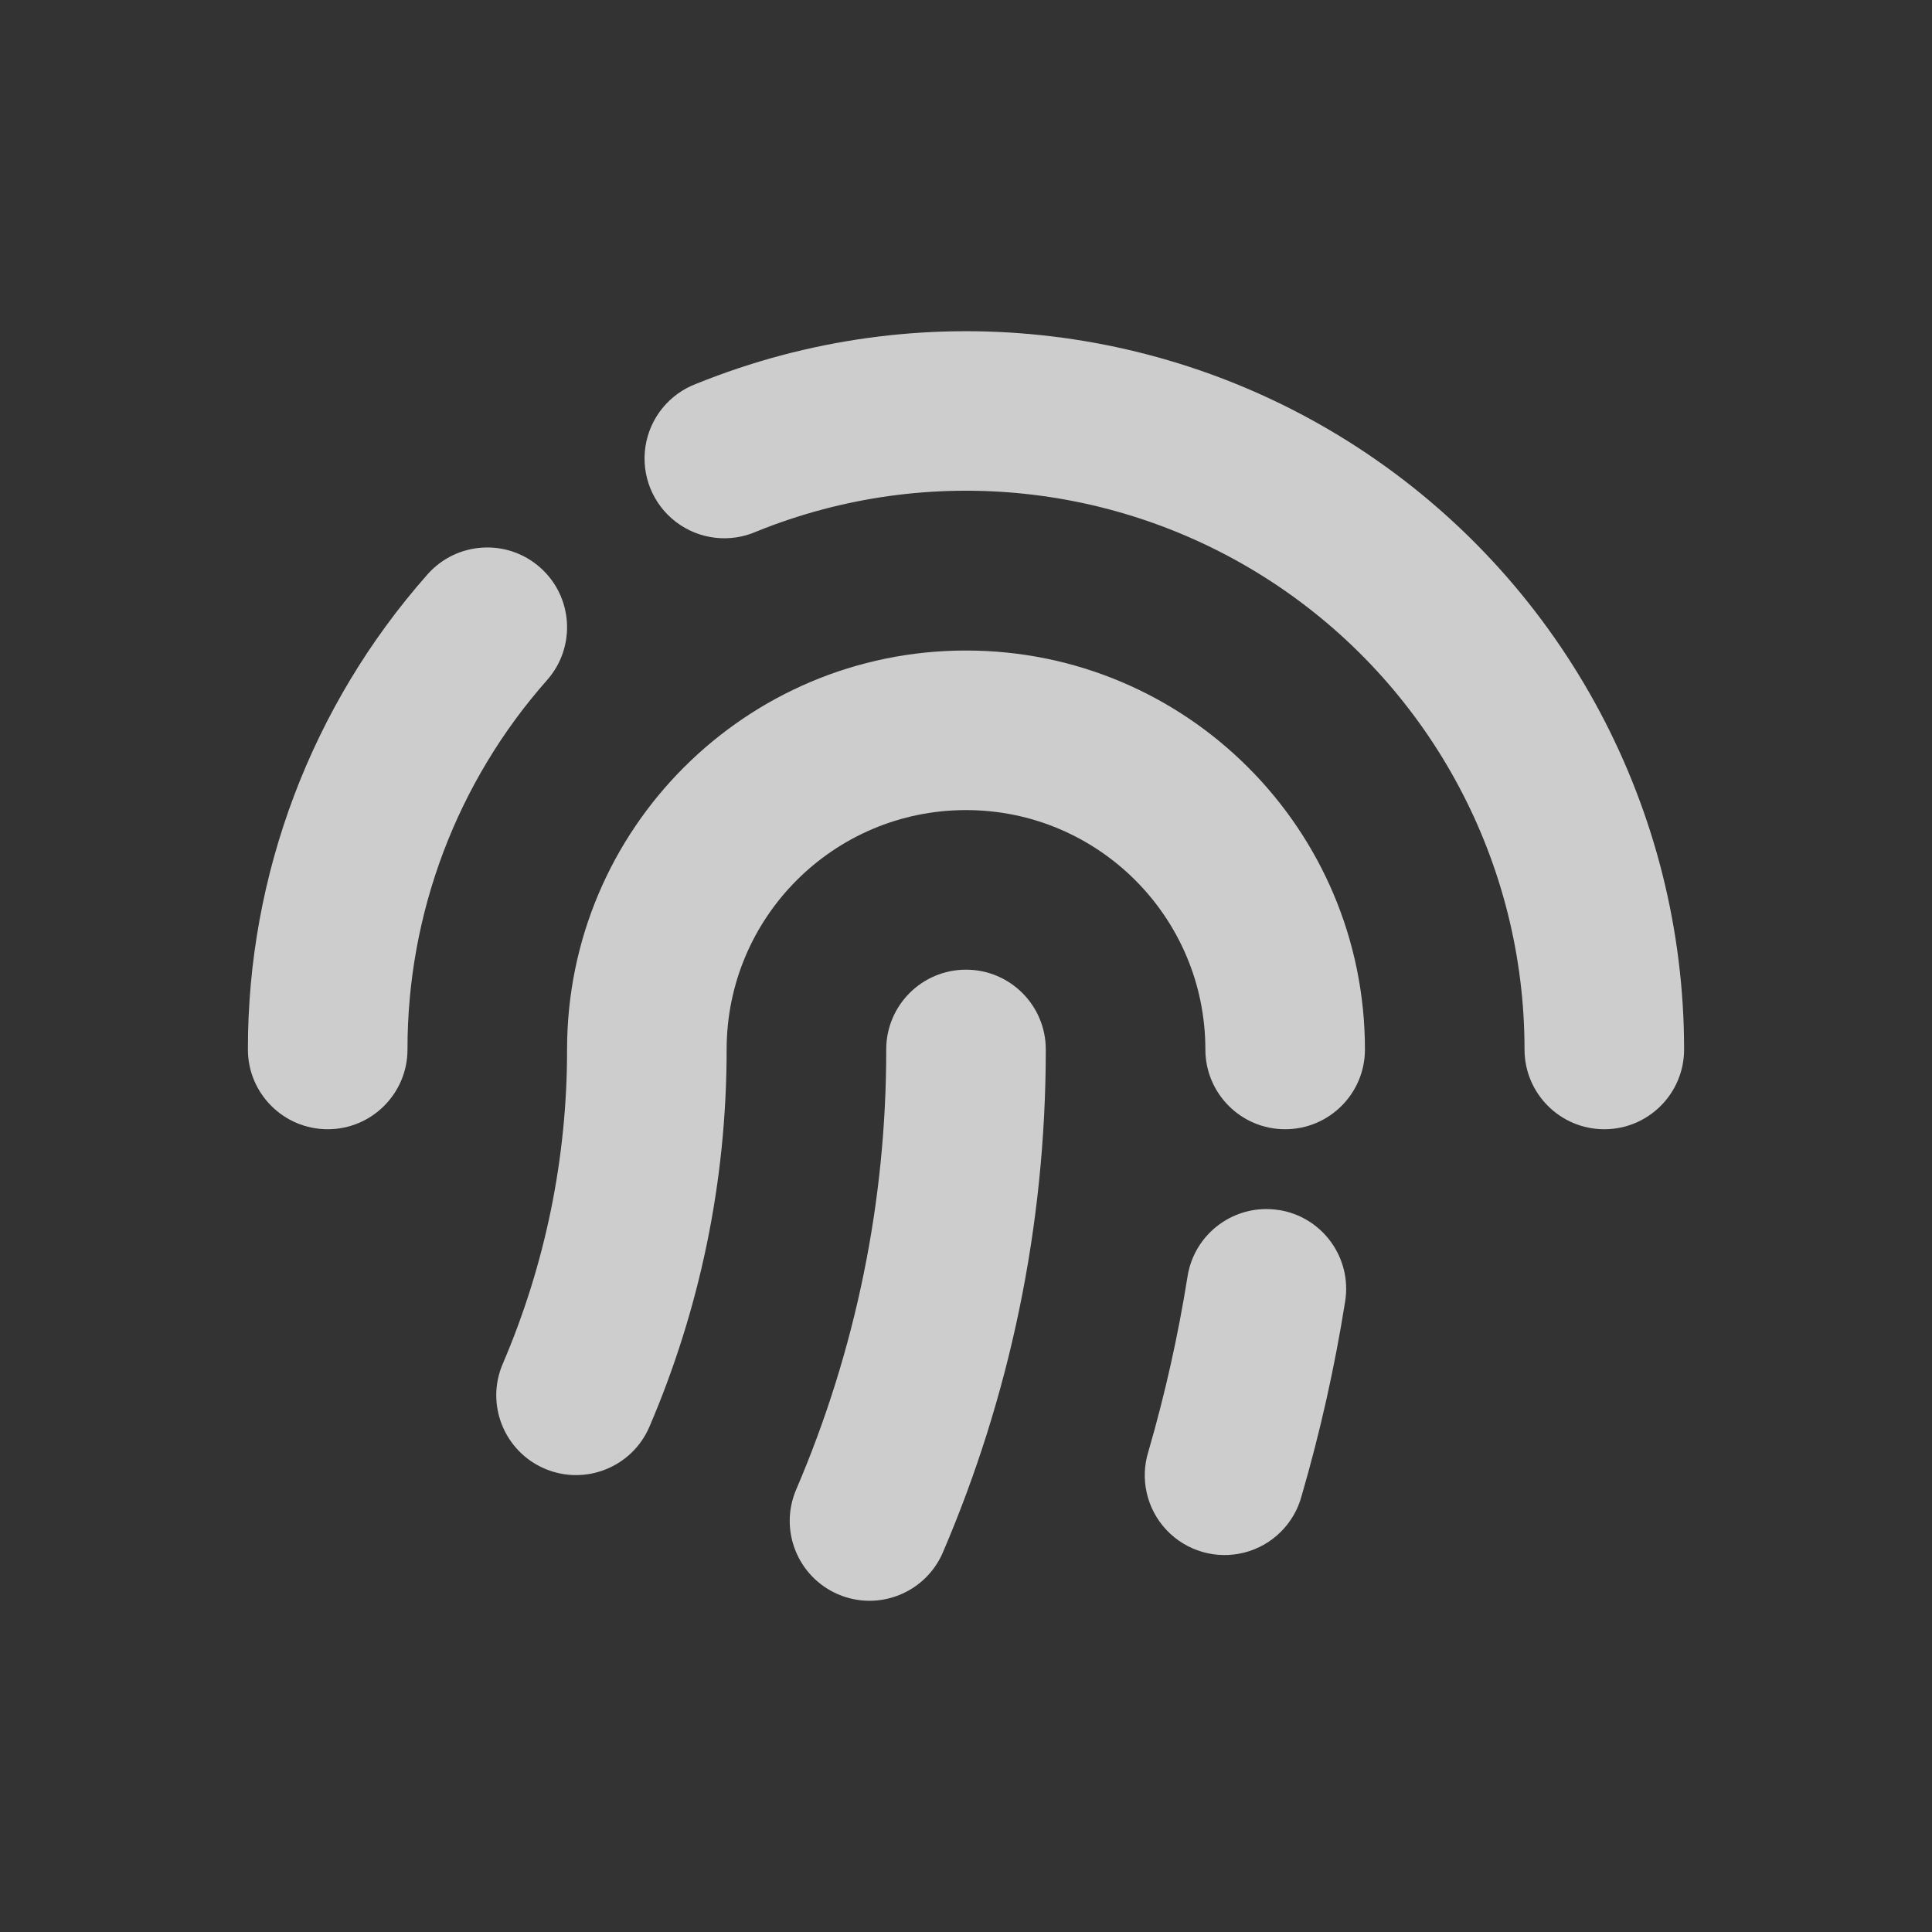 <?xml version="1.0" encoding="UTF-8"?>
<!DOCTYPE svg PUBLIC "-//W3C//DTD SVG 1.1//EN" "http://www.w3.org/Graphics/SVG/1.1/DTD/svg11.dtd">
<svg version="1.1" xmlns="http://www.w3.org/2000/svg" xmlns:xlink="http://www.w3.org/1999/xlink" x="0" y="0" width="512" height="512" viewBox="0, 0, 512, 512">
  <rect x="0" y="0" width="512" height="512" fill="#333333" stroke="none"/>
  <g id="Layer_1">
    <g>
      <path d="M184.637,101.665 C243.305,77.933 309.929,84.92 362.398,120.3 C414.867,155.683 446.315,214.833 446.302,278.116 C446.302,289.793 436.837,299.261 425.156,299.261 C413.479,299.261 404.014,289.793 404.014,278.116 C404.033,228.89 379.579,182.877 338.768,155.348 C297.957,127.822 246.131,122.387 200.495,140.848 C193.442,143.963 185.251,142.988 179.123,138.308 C172.993,133.628 169.898,125.981 171.046,118.357 C172.195,110.73 177.404,104.337 184.637,101.665 z M143.13,150.382 C151.88,158.108 152.713,171.465 144.991,180.218 C121.095,207.226 107.931,242.057 107.99,278.116 C107.99,289.793 98.521,299.261 86.844,299.261 C75.167,299.261 65.698,289.793 65.698,278.116 C65.639,231.755 82.564,186.976 113.274,152.243 C121.003,143.48 134.374,142.647 143.13,150.382 z" fill="#FFFFFF" fill-opacity="0.755" id="svg_4"/>
      <path d="M150.278,278.116 C150.278,219.727 197.611,172.394 256,172.394 C314.39,172.394 361.725,219.727 361.725,278.116 C361.725,289.793 352.257,299.261 340.58,299.261 C328.902,299.261 319.434,289.793 319.434,278.116 C319.434,243.084 291.035,214.682 256,214.682 C220.968,214.682 192.566,243.084 192.566,278.116 C192.566,313.577 185.274,347.385 172.1,378.11 C167.492,388.842 155.057,393.804 144.325,389.2 C133.593,384.592 128.63,372.157 133.235,361.425 C144.518,335.104 150.317,306.757 150.278,278.116 z M338.909,320.66 C350.449,322.488 358.319,333.331 356.481,344.871 C353.724,362.265 349.874,379.466 344.955,396.378 C342.989,403.795 337.16,409.564 329.723,411.455 C322.283,413.342 314.406,411.051 309.138,405.472 C303.874,399.892 302.043,391.894 304.36,384.579 C308.735,369.502 312.204,354.024 314.718,338.231 C316.559,326.708 327.383,318.855 338.909,320.679 L338.909,320.66 z" fill="#FFFFFF" fill-opacity="0.755" id="svg_5"/>
      <path d="M256,256.973 C267.677,256.973 277.146,266.439 277.146,278.116 C277.146,325.396 267.418,370.476 249.869,411.412 C245.261,422.144 232.826,427.11 222.097,422.502 C211.365,417.894 206.4,405.459 211.004,394.727 C226.797,357.884 234.91,318.205 234.858,278.116 C234.858,266.439 244.323,256.973 256,256.973 z" fill="#FFFFFF" fill-opacity="0.755" id="svg_6"/>
    </g>
  </g>
</svg>
